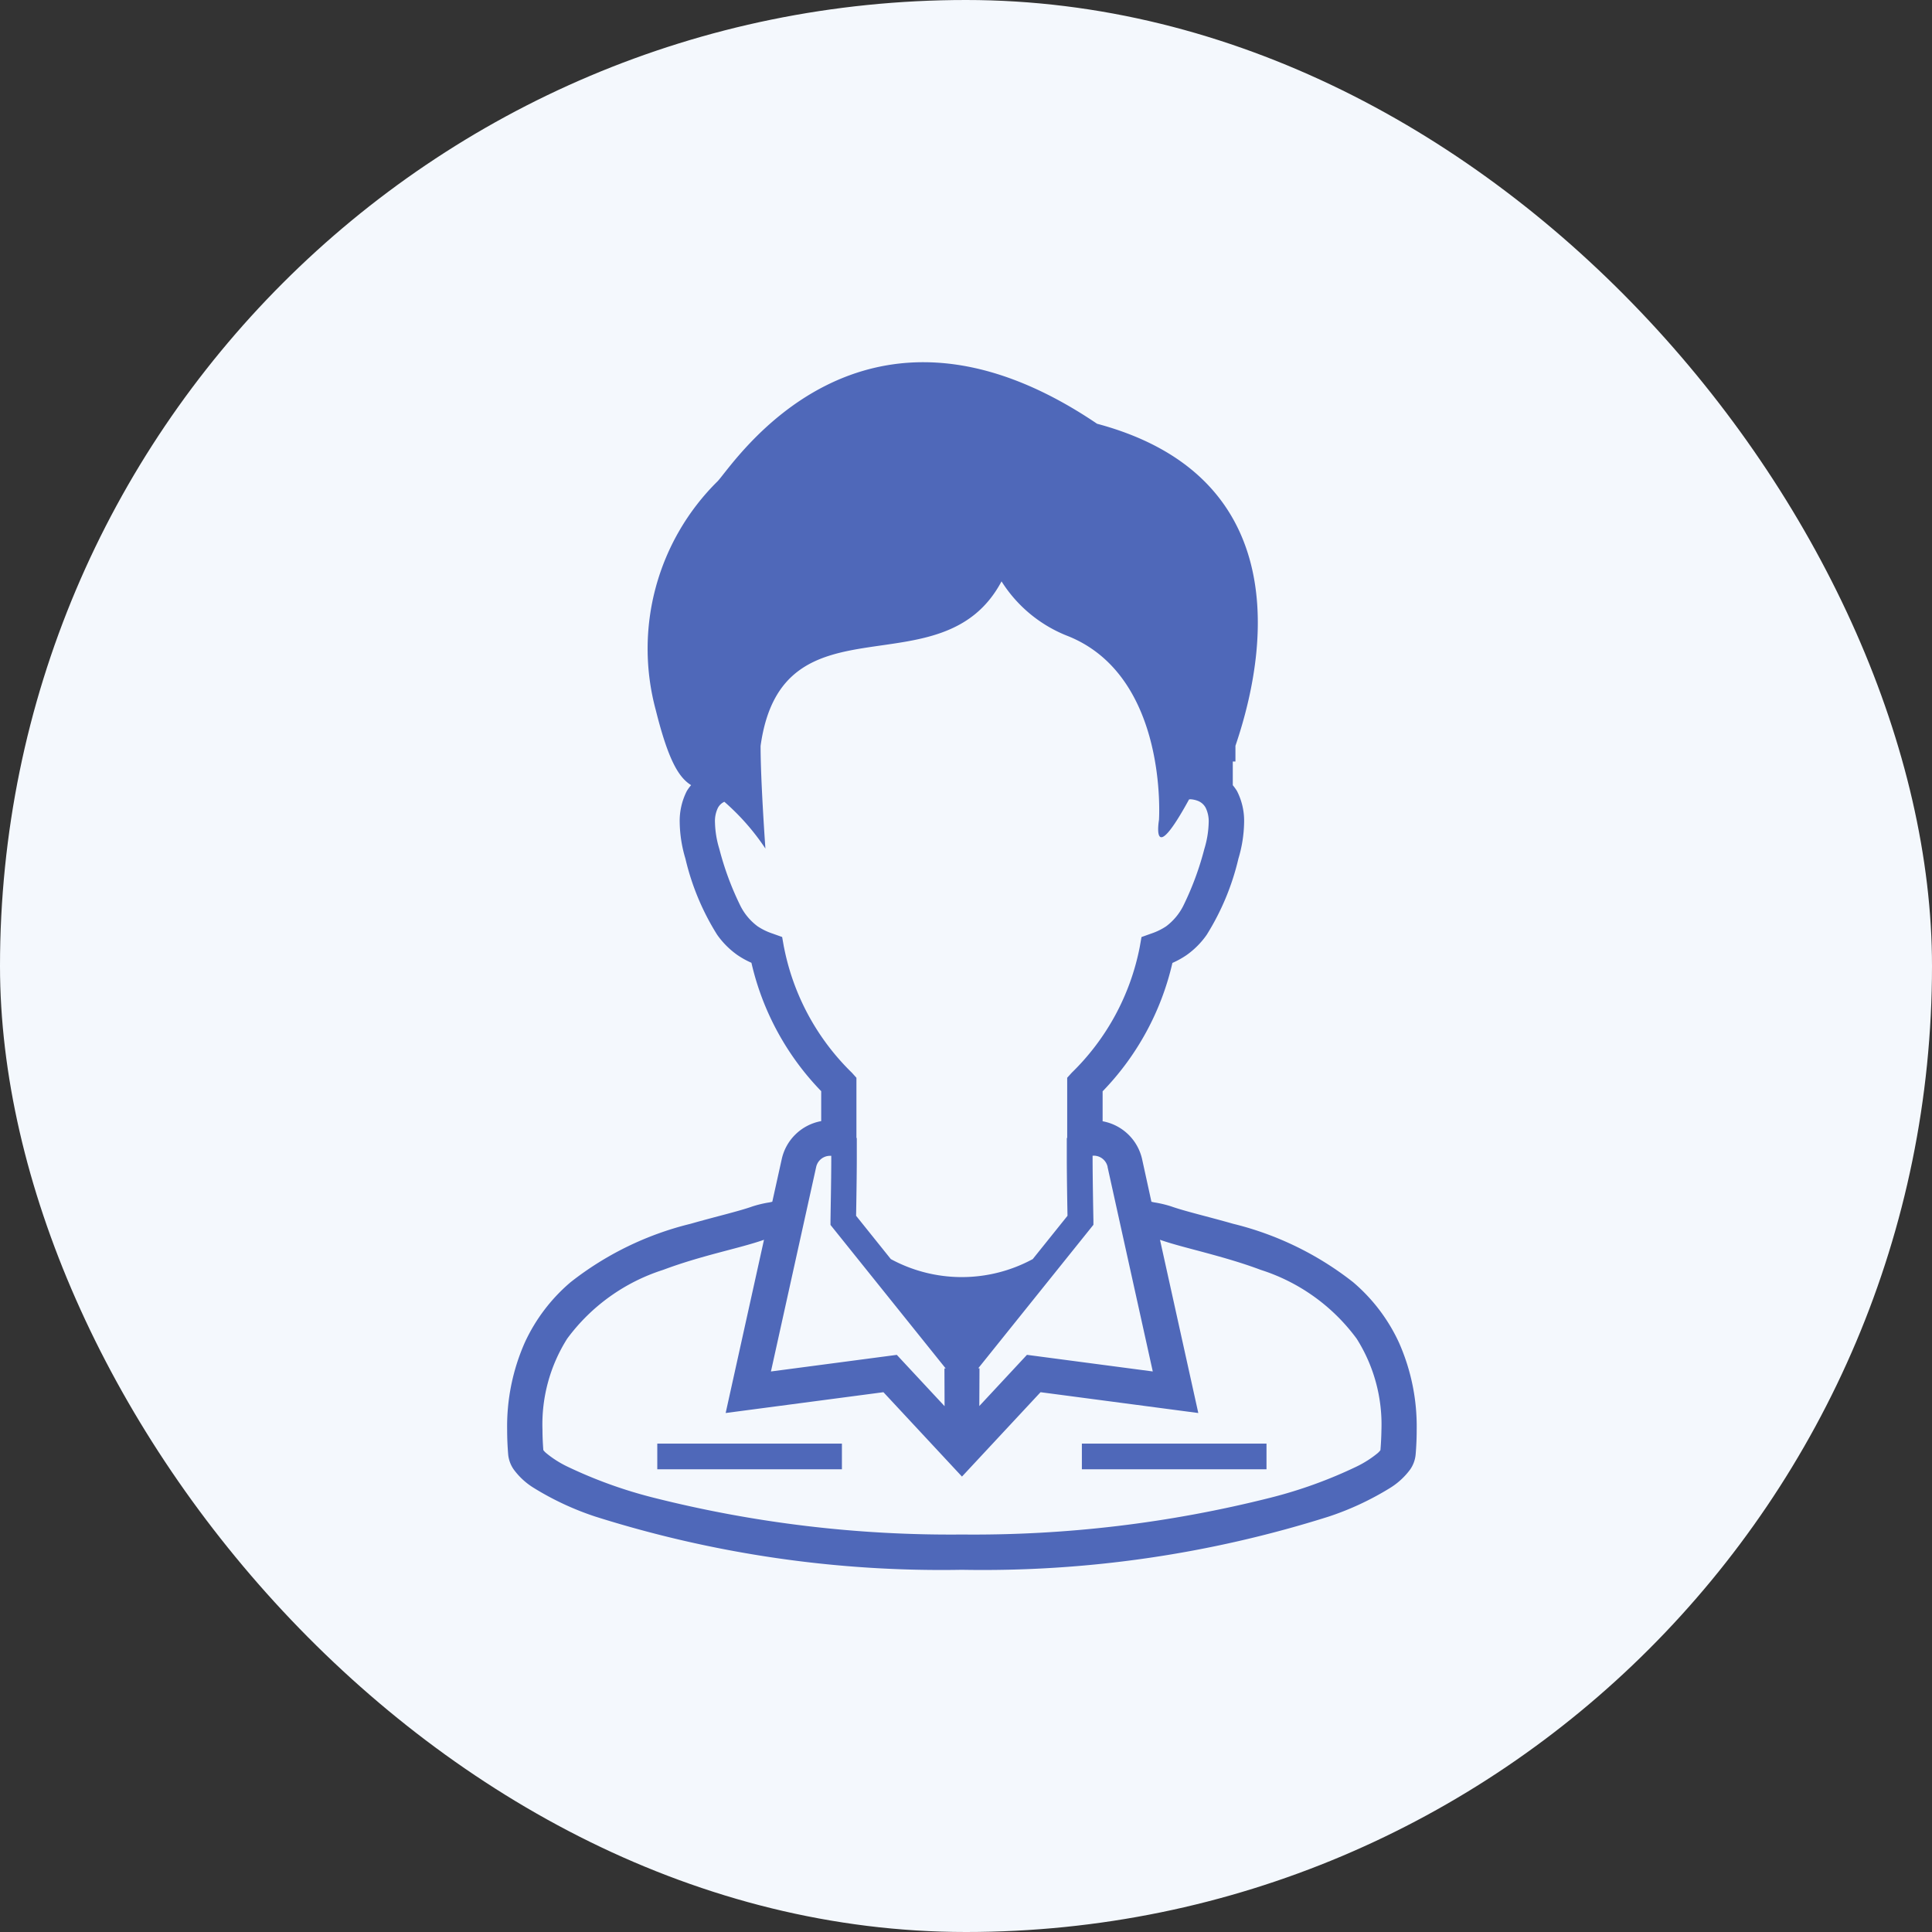 <svg id="コンポーネント_66_1" data-name="コンポーネント 66 – 1" xmlns="http://www.w3.org/2000/svg" width="80" height="80" viewBox="0 0 80 80">
  <rect x="0" y="0" width="80" height="80" fill="#333333" stroke="none"/>
  <rect id="長方形_2477" data-name="長方形 2477" width="80" height="80" rx="40" fill="#f4f8fd"/>
  <g id="技術職の人物アイコン" transform="translate(-42.179 15.002)">
    <rect id="長方形_2478" data-name="長方形 2478" width="7.645" height="1.063" transform="translate(69.396 44.775)" fill="#4f68b9"/>
    <rect id="長方形_2479" data-name="長方形 2479" width="7.645" height="1.063" transform="translate(86.977 44.775)" fill="#4f68b9"/>
    <path id="パス_753" data-name="パス 753" d="M100.1,40.576a7.287,7.287,0,0,0-1.892-2.486,13.049,13.049,0,0,0-4.965-2.417c-1.051-.3-1.989-.516-2.571-.722a4.7,4.7,0,0,0-.692-.164c-.047-.008-.081-.018-.123-.027L89.472,33a2.051,2.051,0,0,0-1.636-1.573v-1.24a11.26,11.26,0,0,0,2.89-5.316,3.641,3.641,0,0,0,.579-.32,3.433,3.433,0,0,0,.841-.845,10.4,10.4,0,0,0,1.313-3.153,5.509,5.509,0,0,0,.236-1.5,2.706,2.706,0,0,0-.295-1.3,1.963,1.963,0,0,0-.174-.241v-.982h.11v-.65c1.672-4.917,1.778-11.327-5.729-13.335C77.828-4.07,72.573,4.2,71.9,4.919A9.743,9.743,0,0,0,69.333,14.4c.522,2.091.952,2.789,1.46,3.107v.006a1.812,1.812,0,0,0-.175.241,2.733,2.733,0,0,0-.294,1.3,5.482,5.482,0,0,0,.237,1.5A10.36,10.36,0,0,0,71.872,23.7a3.463,3.463,0,0,0,.843.845,3.513,3.513,0,0,0,.579.32,11.246,11.246,0,0,0,2.889,5.316v1.24A2.048,2.048,0,0,0,74.548,33l-.39,1.76c-.041.009-.076.019-.121.027a4.656,4.656,0,0,0-.693.164c-.582.207-1.52.421-2.571.722a13.04,13.04,0,0,0-4.966,2.417,7.266,7.266,0,0,0-1.891,2.486,8.572,8.572,0,0,0-.737,3.635q0,.492.043,1.019a1.307,1.307,0,0,0,.225.61,2.932,2.932,0,0,0,.834.769A11.976,11.976,0,0,0,66.81,47.79,47.5,47.5,0,0,0,82.009,50a47.5,47.5,0,0,0,15.2-2.207,12,12,0,0,0,2.53-1.182,2.969,2.969,0,0,0,.835-.769,1.29,1.29,0,0,0,.223-.61c.03-.351.044-.691.044-1.019A8.562,8.562,0,0,0,100.1,40.576Zm-12.06-7.26.556,2.517,1.317,5.954-5.21-.688-1.973,2.12.008-1.564h-.052l4.769-5.941,0-.193s-.009-.416-.017-.942-.017-1.162-.017-1.6c0-.045,0-.085,0-.127h.048A.588.588,0,0,1,88.043,33.315Zm-13.4-9.1-.074-.419-.4-.143a2.565,2.565,0,0,1-.617-.3,2.4,2.4,0,0,1-.742-.911,12.165,12.165,0,0,1-.841-2.289,4.042,4.042,0,0,1-.181-1.094,1.256,1.256,0,0,1,.121-.61.576.576,0,0,1,.267-.252,9.638,9.638,0,0,1,1.7,1.937s-.2-2.772-.2-4.248c.889-6.421,7.507-2.173,9.977-6.816a5.679,5.679,0,0,0,2.766,2.272c4.149,1.679,3.754,7.606,3.754,7.606s-.357,2.081,1.245-.848l.056-.007a1,1,0,0,1,.286.058.618.618,0,0,1,.349.3,1.281,1.281,0,0,1,.122.61,4.073,4.073,0,0,1-.181,1.094,12.284,12.284,0,0,1-.841,2.289,2.426,2.426,0,0,1-.741.911,2.609,2.609,0,0,1-.619.3l-.4.143-.074.419a9.914,9.914,0,0,1-2.815,5.2l-.188.208v2.4l0,.093h-.016c0,.353,0,.557,0,.857,0,.708.02,1.9.029,2.365l-1.439,1.793a6.164,6.164,0,0,1-5.877,0l-1.438-1.793c.008-.462.029-1.658.029-2.365,0-.3,0-.5,0-.857h-.015l0-.093v-2.4l-.187-.208A9.91,9.91,0,0,1,74.641,24.213Zm.778,11.62.557-2.517a.588.588,0,0,1,.574-.461H76.6v.127c0,.434-.008,1.07-.017,1.6s-.015.941-.015.942l0,.193,4.769,5.941h-.051l.006,1.564L79.314,41.1l-5.212.688Zm23.922,9.21a.794.794,0,0,1-.127.133,4.36,4.36,0,0,1-.854.543,18.933,18.933,0,0,1-3.565,1.291,50.242,50.242,0,0,1-12.785,1.526A50.245,50.245,0,0,1,69.225,47.01a18.993,18.993,0,0,1-3.567-1.291,4.3,4.3,0,0,1-.852-.543.778.778,0,0,1-.129-.133c-.022-.288-.035-.567-.035-.833a6.643,6.643,0,0,1,1.022-3.779,7.925,7.925,0,0,1,3.973-2.85c.776-.292,1.558-.515,2.277-.707s1.357-.35,1.9-.539l-1.587,7.173,6.533-.862,3.252,3.494,3.254-3.494,6.532.862-1.586-7.173c.539.188,1.183.346,1.895.539s1.5.414,2.278.707a7.911,7.911,0,0,1,3.971,2.85,6.644,6.644,0,0,1,1.025,3.779C99.377,44.476,99.364,44.755,99.34,45.043Z" transform="translate(0 0)" fill="#4f68b9"/>
  </g>
</svg>
